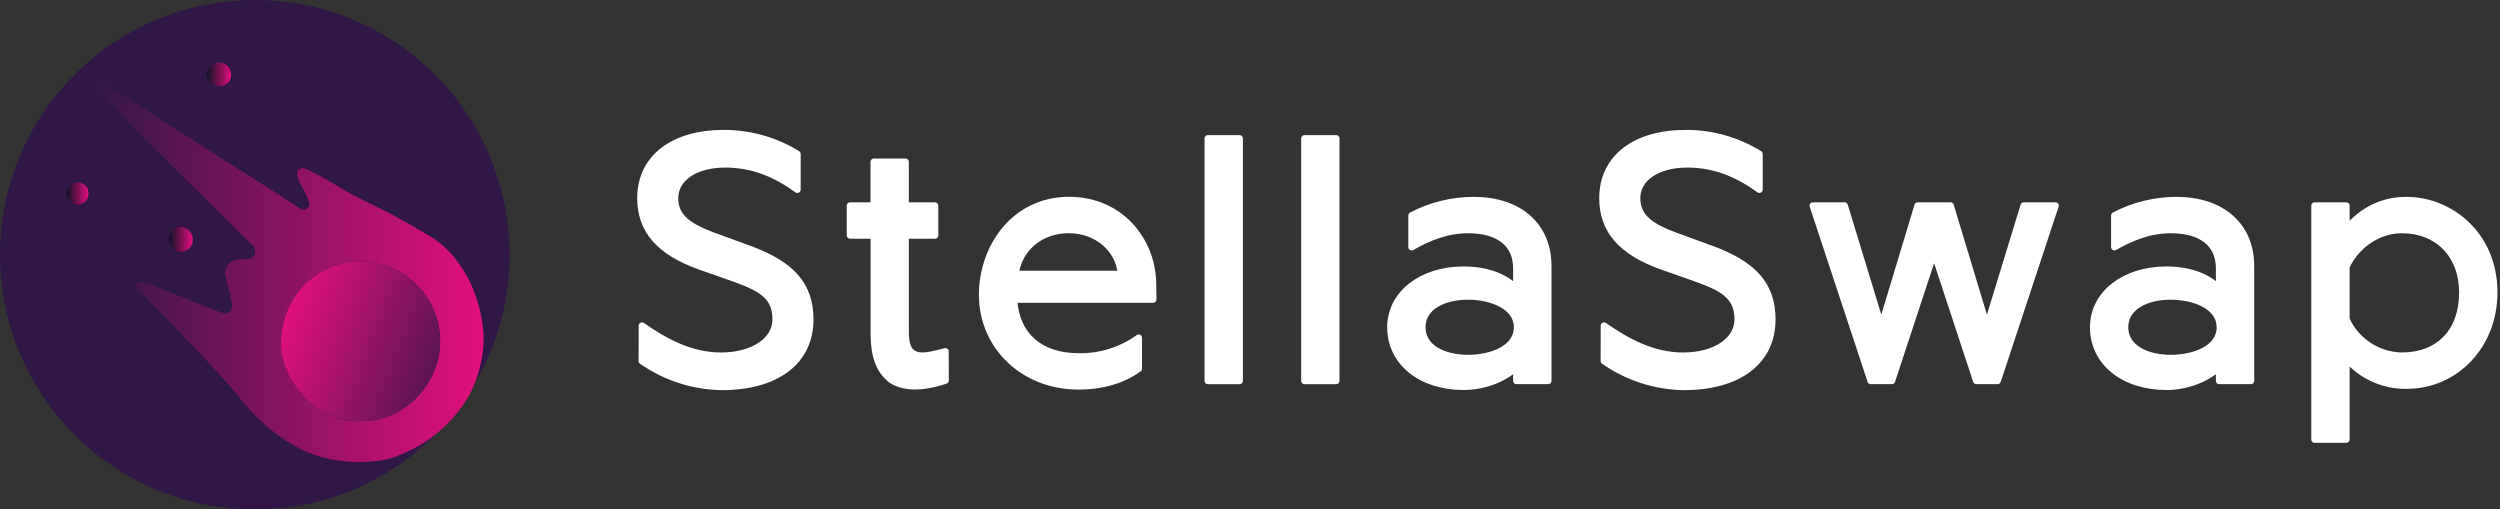 <?xml version="1.0" encoding="UTF-8"?> <svg xmlns="http://www.w3.org/2000/svg" width="1639" height="334" viewBox="0 0 1639 334" fill="none"><rect x="0" y="0" width="1639" height="334" fill="#333333" stroke="none"/><path d="M167.053 334C259.313 334 334.105 259.232 334.105 167C334.105 74.768 259.313 0 167.053 0C74.792 0 0 74.768 0 167C0 259.232 74.792 334 167.053 334Z" fill="#301748"></path><path d="M173.397 278.222C167.747 273.017 162.462 267.429 157.581 261.498C145.929 246.512 119.974 220.16 113.524 213.59C106.091 206.018 98.587 198.464 91.224 190.752C90.151 189.645 88.412 188.363 89.466 186.5C90.521 184.638 92.559 184.919 94.352 185.025C95.153 185.076 95.942 185.254 96.689 185.552C101.961 187.636 107.233 189.75 112.505 191.894C123.049 196.145 133.364 200.555 143.926 204.543C150.288 206.949 152.976 204.543 151.781 197.884C150.78 192.315 149.374 186.852 147.88 181.371C147.538 180.166 147.462 178.901 147.657 177.664C147.851 176.426 148.312 175.246 149.007 174.204C149.702 173.162 150.614 172.283 151.682 171.628C152.75 170.972 153.947 170.556 155.191 170.408C157.37 170.092 159.566 170.039 161.746 169.864C163.925 169.688 166.156 169.161 167.018 166.631C167.433 165.515 167.48 164.295 167.151 163.151C166.822 162.006 166.135 160.997 165.19 160.272C158.02 153.367 150.938 146.393 143.838 139.401C126.054 121.833 108.281 104.265 90.52 86.697C79.977 76.332 69.479 65.973 59.029 55.62C57.992 54.601 56.903 53.705 57.729 52.106C58.554 50.508 59.943 50.701 61.366 50.982C65.725 51.86 68.87 54.987 72.314 57.342C81.505 63.666 91.118 69.323 100.432 75.313C106.934 79.442 113.542 83.412 120.026 87.611C126.511 91.81 132.662 95.956 139.041 100.014C148.214 105.829 157.475 111.486 166.631 117.318C176.507 123.607 186.313 130.002 196.119 136.397C197.876 137.556 199.511 138.154 201.391 136.502C203.271 134.851 202.99 133.199 202.147 130.968C200.179 125.698 196.506 121.447 195.117 116.053C194.625 114.296 194.239 112.54 195.996 111.169C196.701 110.602 197.568 110.274 198.472 110.232C199.376 110.191 200.269 110.44 201.022 110.941C207.684 114.095 214.167 117.614 220.441 121.482C228.085 126.274 236.046 130.542 244.27 134.254C257.644 140.613 270.419 148.062 283.072 155.616C290.052 160.056 296.069 165.85 300.769 172.657C304.451 177.706 307.524 183.172 309.924 188.942C313.341 197.305 315.605 206.093 316.655 215.066C318.729 231.088 312.877 251.677 305.408 262.71C299.025 272.737 290.724 281.406 280.981 288.218C274.411 292.69 267.332 296.364 259.893 299.163C252.108 302.22 244.077 302.677 235.448 302.993C234.746 303.037 234.042 303.037 233.34 302.993C215.555 301.921 198.052 299.391 173.397 278.222ZM288.52 224.71C288.664 217.723 287.403 210.779 284.811 204.288C282.22 197.798 278.351 191.893 273.434 186.926C268.517 181.958 262.653 178.028 256.188 175.369C249.723 172.709 242.79 171.375 235.8 171.445C207.577 171.603 184.345 194.634 184.257 225.097C184.257 250.008 208.526 277.8 236.099 276.044C264.585 277.203 288.344 251.484 288.52 224.71Z" fill="url(#paint0_linear_63_2)"></path><path d="M110.712 156.881C110.693 159.016 111.509 161.075 112.986 162.618C114.463 164.16 116.485 165.065 118.62 165.138C119.694 165.129 120.754 164.9 121.735 164.465C122.716 164.03 123.598 163.399 124.326 162.611C125.054 161.822 125.612 160.893 125.967 159.88C126.321 158.868 126.465 157.793 126.388 156.723C126.299 154.583 125.397 152.557 123.865 151.058C122.334 149.56 120.288 148.702 118.146 148.659C116.086 148.808 114.162 149.746 112.777 151.278C111.392 152.81 110.653 154.817 110.712 156.881Z" fill="url(#paint1_linear_63_2)"></path><path d="M143.944 56.411C148.706 56.411 151.536 53.354 151.518 48.488C151.393 46.486 150.53 44.601 149.095 43.199C147.66 41.797 145.756 40.977 143.751 40.898C140.236 40.898 135.403 45.361 135.368 48.716C135.491 50.871 136.461 52.89 138.068 54.332C139.675 55.774 141.788 56.521 143.944 56.411Z" fill="url(#paint2_linear_63_2)"></path><path d="M57.992 126.805C58.04 125.84 57.885 124.876 57.537 123.975C57.189 123.074 56.656 122.256 55.972 121.574C55.288 120.892 54.468 120.361 53.566 120.015C52.664 119.669 51.699 119.517 50.734 119.567C48.811 119.742 47.016 120.603 45.676 121.994C44.337 123.385 43.543 125.211 43.441 127.139C43.579 129.002 44.398 130.749 45.744 132.046C47.09 133.343 48.867 134.097 50.734 134.166C51.705 134.199 52.672 134.03 53.575 133.67C54.477 133.31 55.295 132.767 55.977 132.076C56.659 131.384 57.19 130.559 57.537 129.651C57.884 128.744 58.039 127.775 57.992 126.805Z" fill="url(#paint3_linear_63_2)"></path><path d="M236.099 275.956C264.585 277.203 288.344 251.484 288.52 224.711C288.664 217.724 287.403 210.779 284.811 204.288C282.22 197.798 278.351 191.894 273.434 186.926C268.517 181.958 262.653 178.028 256.188 175.369C249.723 172.71 242.79 171.375 235.8 171.445C207.577 171.603 184.345 194.635 184.257 225.097C184.169 250.008 208.526 277.713 236.099 275.956Z" fill="url(#paint4_linear_63_2)"></path><path d="M420.9 213.519C435.521 223.779 452.69 233.265 472.689 233.265C493.777 233.265 508.591 223.269 508.591 209.426C508.591 195.073 500.121 189.434 483.461 183.285L458.595 174.501C432.235 165.014 419.934 150.925 419.934 129.896C419.934 103.755 441.022 87.347 474.534 87.347C491.554 87.309 508.248 92.019 522.738 100.944V124.327C508.679 114.085 493.513 107.673 475.553 107.673C455.555 107.673 442.48 116.896 442.48 129.967C442.48 143.037 452.743 148.94 466.837 154.316L491.668 163.381C519.346 173.623 531.138 187.22 531.138 209.514C531.138 236.937 509.101 253.591 473.146 253.591C454.414 253.298 436.2 247.406 420.847 236.674L420.9 213.519Z" fill="white" stroke="white" stroke-width="4.37" stroke-linecap="round" stroke-linejoin="round"></path><path d="M619.848 249.463C604.472 254.593 592.17 254.329 584.227 248.954C576.53 243.051 572.945 233.318 572.945 218.965V154.316H557.305V134.833H572.892V106.127H593.646V134.833H612.977V154.316H593.646V217.56C593.646 224.218 594.929 228.838 597.495 230.876C602.363 235.251 611.079 232.633 619.796 230.367L619.848 249.463Z" fill="white" stroke="white" stroke-width="4.37" stroke-linecap="round" stroke-linejoin="round"></path><path d="M643.959 193.246C643.959 162.485 664.731 131.214 700.879 131.214C734.269 131.214 754.46 157.109 755.743 183.496C755.743 186.061 756.007 188.116 756.007 196.32H664.731C666.014 219.896 681.9 233.74 707.03 233.74C721.179 234.035 735.039 229.718 746.517 221.442V241.681C735.973 249.375 722.407 253.223 707.03 253.223C671.391 253.258 643.959 227.363 643.959 193.246ZM734.972 179.666C733.689 163.258 719.156 150.697 700.616 150.697C682.076 150.697 667.806 162.994 665.75 179.666H734.972Z" fill="white" stroke="white" stroke-width="4.37" stroke-linecap="round" stroke-linejoin="round"></path><path d="M791.893 249.675V90.756H812.664V249.675H791.893Z" fill="white" stroke="white" stroke-width="4.37" stroke-linecap="round" stroke-linejoin="round"></path><path d="M855.227 249.675V90.756H875.981V249.675H855.227Z" fill="white" stroke="white" stroke-width="4.37" stroke-linecap="round" stroke-linejoin="round"></path><path d="M911.62 214.556C911.62 192.772 931.882 176.873 959.56 176.873C974.181 176.873 986.483 181.23 994.18 189.17V175.854C994.18 160.043 982.898 150.732 962.39 150.732C948.331 150.732 936.24 155.862 925.486 162.01V141.245C938.071 134.677 952.058 131.247 966.256 131.249C995.744 131.249 1014.97 147.903 1014.97 174.308V249.674H994.18V240.433C988.293 246.845 974.691 253.504 959.56 253.504C931.39 253.504 911.62 237.359 911.62 214.556ZM994.69 214.556C994.69 200.712 977.766 194.3 962.39 194.3C947.013 194.3 932.392 200.712 932.392 214.556C932.392 228.399 947.013 234.794 962.39 234.794C977.766 234.794 994.654 228.645 994.654 214.556H994.69Z" fill="white" stroke="white" stroke-width="4.37" stroke-linecap="round" stroke-linejoin="round"></path><path d="M1051.61 213.519C1066.23 223.779 1083.4 233.266 1103.4 233.266C1124.49 233.266 1139.3 223.269 1139.3 209.426C1139.3 195.073 1130.83 189.434 1114.17 183.285L1089.3 174.501C1062.94 165.014 1050.64 150.925 1050.64 129.896C1050.64 103.755 1071.73 87.347 1105.24 87.347C1122.26 87.303 1138.96 92.013 1153.45 100.944V124.327C1139.39 114.085 1124.22 107.673 1106.28 107.673C1086.28 107.673 1073.21 116.896 1073.21 129.967C1073.21 143.037 1083.45 148.94 1097.56 154.316L1122.38 163.381C1150.07 173.623 1161.86 187.22 1161.86 209.514C1161.86 236.937 1139.81 253.592 1103.87 253.592C1085.14 253.301 1066.91 247.408 1051.56 236.674L1051.61 213.519Z" fill="white" stroke="white" stroke-width="4.37" stroke-linecap="round" stroke-linejoin="round"></path><path d="M1226.46 249.674L1188.52 134.833H1209.3L1233.39 213.783L1257.24 134.833H1278.76L1302.61 213.783L1326.79 134.833H1347.55L1309.6 249.674H1295.69L1268.01 165.594L1240.31 249.674H1226.46Z" fill="white" stroke="white" stroke-width="4.37" stroke-linecap="round" stroke-linejoin="round"></path><path d="M1372.36 214.556C1372.36 192.772 1392.6 176.873 1420.3 176.873C1434.92 176.873 1447.22 181.23 1454.92 189.17V175.854C1454.92 160.043 1443.64 150.732 1423.13 150.732C1409.07 150.732 1396.96 155.862 1386.22 162.01V141.245C1398.8 134.682 1412.77 131.252 1426.96 131.249C1456.45 131.249 1475.67 147.903 1475.67 174.308V249.674H1454.92V240.433C1449.01 246.845 1435.43 253.504 1420.3 253.504C1392.09 253.504 1372.36 237.359 1372.36 214.556ZM1455.43 214.556C1455.43 200.712 1438.51 194.3 1423.13 194.3C1407.75 194.3 1393.11 200.712 1393.11 214.556C1393.11 228.399 1407.73 234.794 1423.13 234.794C1438.52 234.794 1455.43 228.645 1455.43 214.556Z" fill="white" stroke="white" stroke-width="4.37" stroke-linecap="round" stroke-linejoin="round"></path><path d="M1517.46 288.112V134.833H1538.23V150.222C1549.27 137.398 1562.35 131.249 1577.72 131.249C1605.93 131.249 1635.15 153.543 1635.15 191.735C1635.15 226.344 1610.02 252.748 1577.72 252.748C1570.22 252.861 1562.79 251.309 1555.96 248.205C1549.13 245.1 1543.08 240.52 1538.23 234.794V288.112H1517.46ZM1614.38 191.735C1614.38 167.14 1598.23 150.732 1574.65 150.732C1559.52 150.732 1545.16 160.218 1538.23 174.817V209.426C1541.44 216.414 1546.54 222.358 1552.97 226.575C1559.4 230.792 1566.89 233.111 1574.58 233.266C1599 233.266 1614.38 217.367 1614.38 191.735Z" fill="white" stroke="white" stroke-width="4.37" stroke-linecap="round" stroke-linejoin="round"></path><defs><linearGradient id="paint0_linear_63_2" x1="317.077" y1="176.943" x2="57.412" y2="176.943" gradientUnits="userSpaceOnUse"><stop stop-color="#E2107B"></stop><stop offset="1" stop-color="#301748"></stop></linearGradient><linearGradient id="paint1_linear_63_2" x1="126.388" y1="156.881" x2="110.642" y2="156.881" gradientUnits="userSpaceOnUse"><stop stop-color="#E2107B"></stop><stop offset="1" stop-color="#0D1126"></stop></linearGradient><linearGradient id="paint2_linear_63_2" x1="151.518" y1="48.663" x2="135.386" y2="48.663" gradientUnits="userSpaceOnUse"><stop stop-color="#E2107B"></stop><stop offset="1" stop-color="#0D1126"></stop></linearGradient><linearGradient id="paint3_linear_63_2" x1="58.027" y1="126.84" x2="43.477" y2="126.84" gradientUnits="userSpaceOnUse"><stop stop-color="#E2107B"></stop><stop offset="1" stop-color="#0D1126"></stop></linearGradient><linearGradient id="paint4_linear_63_2" x1="316.602" y1="254.787" x2="186.921" y2="204.779" gradientUnits="userSpaceOnUse"><stop stop-color="#301748"></stop><stop offset="1" stop-color="#E2107B"></stop></linearGradient></defs></svg> 